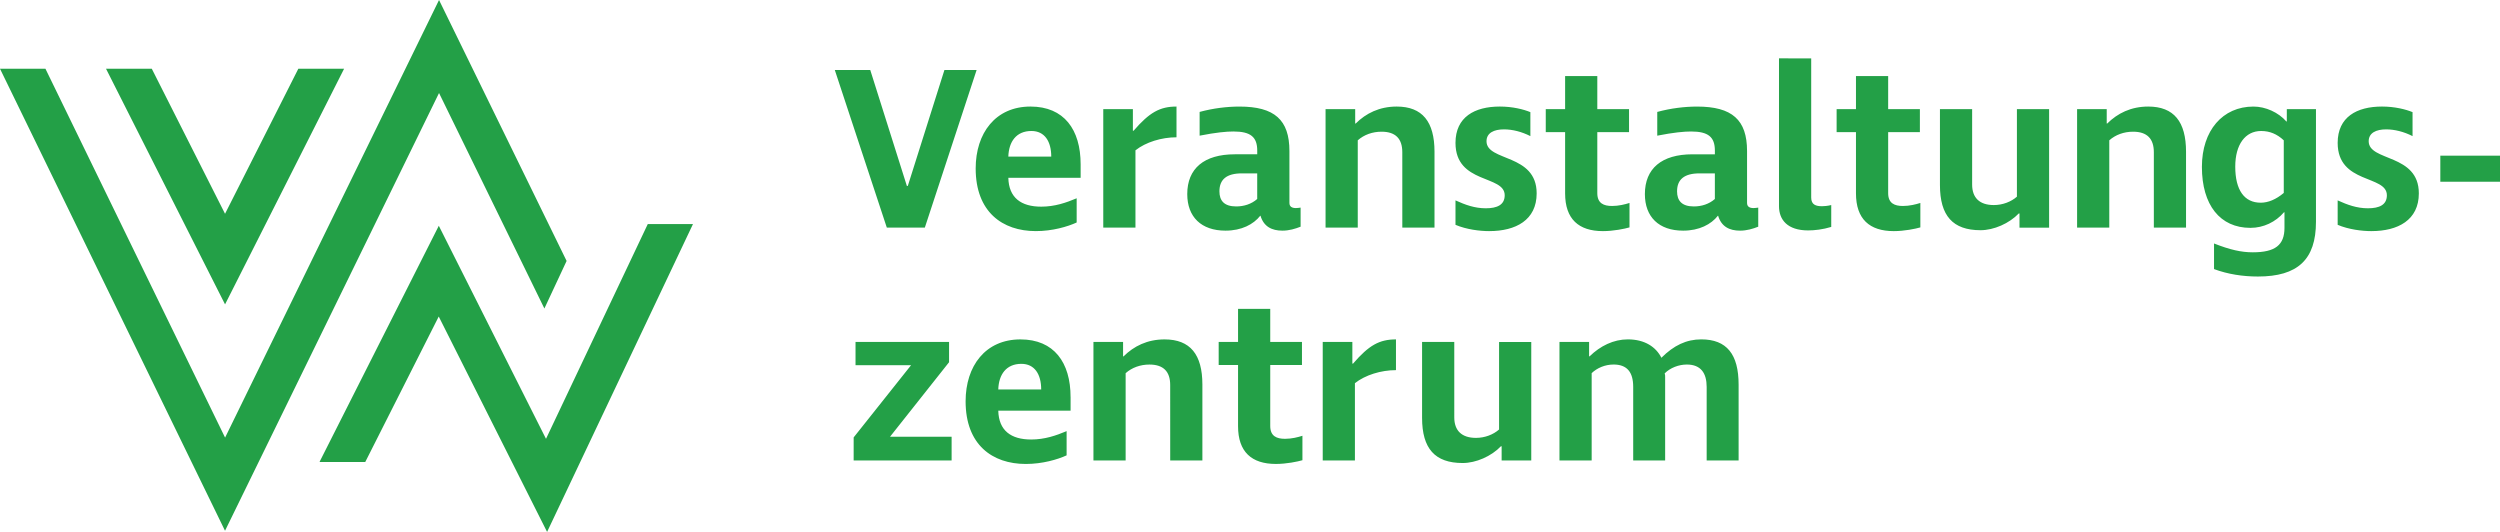 <?xml version="1.0" encoding="utf-8"?><svg height="50" viewBox="0 0 235 50" width="235" xmlns="http://www.w3.org/2000/svg"><path d="m28.043 6.462h4.302l-11.19 22.15-11.189-22.15h4.302l6.886 13.634zm32.847 14.603h4.249l-13.713 28.935-10.185-20.247-6.908 13.676h-4.256l-.037-.018 11.208-22.189 10.076 20.028zm-19.621-21.065 11.992 24.529-2.089 4.471-9.903-20.257-20.117 41.149-21.152-43.43h4.271l16.887 34.673zm37.202 6.58h3.333l3.442 10.898h.088l3.442-10.898h3.026l-4.868 14.815h-3.573zm16.312 8.141h4.035c0-1.422-.615-2.408-1.864-2.408-1.425 0-2.127 1.007-2.171 2.408zm6.797.722v1.27h-6.797c.045 1.882 1.207 2.713 3.092 2.713 1.272 0 2.346-.372 3.332-.788v2.276c-.855.394-2.279.81-3.837.81-3.157 0-5.656-1.817-5.656-5.887 0-3.326 1.864-5.821 5.152-5.821 3.157 0 4.714 2.167 4.714 5.427zm5.153-1.312v7.265h-3.026v-11.139h2.784v2.035h.065c1.492-1.729 2.478-2.276 4.035-2.276v2.889c-1.403 0-2.894.459-3.859 1.226zm9.472 5.274c.723 0 1.425-.219 1.973-.7v-2.408h-1.447c-1.426 0-2.105.569-2.105 1.686 0 .875.438 1.422 1.579 1.422zm5.613.153c.131 0 .286-.022.439-.043v1.794c-.504.197-1.074.372-1.71.372-.986 0-1.754-.372-2.06-1.401h-.023c-.636.81-1.754 1.401-3.266 1.401-2.28 0-3.596-1.291-3.596-3.435 0-2.408 1.579-3.742 4.473-3.742h2.105v-.35c0-1.269-.614-1.794-2.236-1.794-.658 0-1.623.087-3.179.393v-2.232c1.294-.35 2.587-.503 3.749-.503 3.289 0 4.692 1.247 4.692 4.18v4.88c0 .35.241.481.614.481zm9.998-5.252c0-1.269-.636-1.926-1.951-1.926-.855 0-1.644.284-2.236.81v8.206h-3.026v-11.139h2.785v1.357h.044c.965-.963 2.236-1.598 3.859-1.598 2.411 0 3.552 1.423 3.552 4.246v7.134h-3.026zm8.179 7.419c-.899 0-2.149-.153-3.179-.591v-2.298c.921.416 1.798.743 2.851.743 1.074 0 1.775-.327 1.775-1.225 0-1.926-4.626-1.029-4.626-4.924 0-2.429 1.798-3.414 4.166-3.414 1.206 0 2.236.263 2.873.525v2.254c-.811-.415-1.689-.634-2.479-.634-.943 0-1.644.328-1.644 1.115 0 1.926 4.714 1.138 4.714 4.902 0 2.517-1.973 3.546-4.451 3.546zm11.533-2.363c.636 0 1.228-.153 1.645-.285v2.298c-.461.131-1.492.35-2.5.35-2.28 0-3.552-1.138-3.552-3.546v-5.756h-1.819v-2.166h1.819v-3.108h3.026v3.108h2.983v2.166h-2.983v5.734c0 .963.614 1.204 1.381 1.204zm7.696.043c.723 0 1.425-.219 1.973-.7v-2.408h-1.448c-1.424 0-2.105.569-2.105 1.686 0 .875.439 1.422 1.579 1.422zm5.613.153c.131 0 .285-.022.438-.043v1.794c-.504.197-1.074.372-1.71.372-.987 0-1.754-.372-2.061-1.401h-.022c-.636.81-1.754 1.401-3.267 1.401-2.28 0-3.596-1.291-3.596-3.435 0-2.408 1.579-3.742 4.474-3.742h2.105v-.35c0-1.269-.615-1.794-2.237-1.794-.658 0-1.622.087-3.179.393v-2.232c1.294-.35 2.587-.503 3.749-.503 3.288 0 4.692 1.247 4.692 4.18v4.88c0 .35.241.481.614.481zm5.416-14.071v13.087c0 .679.46.81 1.008.81.198 0 .504-.021.876-.109v2.056c-.788.242-1.578.328-2.17.328-1.952 0-2.741-1.006-2.741-2.276v-13.897zm8.616 13.875c.636 0 1.228-.153 1.645-.285v2.298c-.461.131-1.492.35-2.5.35-2.28 0-3.552-1.138-3.552-3.546v-5.756h-1.819v-2.166h1.819v-3.108h3.026v3.108h2.982v2.166h-2.982v5.734c0 .963.613 1.204 1.381 1.204zm6.512-2.014c0 1.248.702 1.927 2.038 1.927.833 0 1.623-.307 2.171-.788v-8.228h3.026v11.139h-2.784v-1.334h-.066c-.899.941-2.347 1.575-3.596 1.575-2.609 0-3.815-1.357-3.815-4.245v-7.134h3.026zm17.08-3.042c0-1.269-.636-1.926-1.952-1.926-.855 0-1.644.284-2.236.81v8.206h-3.026v-11.139h2.785v1.357h.045c.965-.963 2.236-1.598 3.858-1.598 2.412 0 3.552 1.423 3.552 4.246v7.134h-3.026zm10.043 4.749c.701 0 1.446-.306 2.17-.919v-4.946c-.636-.591-1.315-.876-2.126-.876-1.492 0-2.434 1.27-2.434 3.349 0 2.21.855 3.391 2.391 3.391zm2.192.898c-.789.919-1.929 1.466-3.157 1.466-2.85 0-4.56-2.144-4.56-5.734 0-3.414 1.951-5.668 4.846-5.668 1.14 0 2.346.547 3.091 1.4h.044v-1.159h2.741v10.592c0 3.546-1.71 5.143-5.46 5.143-1.424 0-2.827-.218-4.122-.7v-2.407c1.492.59 2.565.831 3.64.831 2.105 0 2.982-.679 2.982-2.298v-1.466zm8.223 1.772c-.899 0-2.149-.153-3.179-.591v-2.298c.921.416 1.798.743 2.85.743 1.074 0 1.776-.327 1.776-1.225 0-1.926-4.626-1.029-4.626-4.924 0-2.429 1.798-3.414 4.166-3.414 1.206 0 2.236.263 2.873.525v2.254c-.811-.415-1.689-.634-2.479-.634-.943 0-1.644.328-1.644 1.115 0 1.926 4.714 1.138 4.714 4.902 0 2.517-1.973 3.546-4.451 3.546zm6.471-4.639v-2.451h5.613v2.451zm-149.146 24.03 5.394-6.784h-5.218v-2.188h8.792v1.904l-5.548 7.003h5.788v2.232h-9.209zm13.594-4.507h4.034c0-1.422-.614-2.408-1.864-2.408-1.425 0-2.127 1.007-2.17 2.408zm6.797.722v1.269h-6.797c.044 1.882 1.206 2.714 3.091 2.714 1.272 0 2.347-.372 3.333-.788v2.277c-.855.394-2.28.81-3.837.81-3.157 0-5.658-1.817-5.658-5.888 0-3.326 1.864-5.821 5.153-5.821 3.157 0 4.714 2.167 4.714 5.427zm9.363-1.138c0-1.269-.637-1.925-1.952-1.925-.855 0-1.644.284-2.236.81v8.206h-3.026v-11.139h2.785v1.356h.044c.965-.963 2.236-1.597 3.859-1.597 2.412 0 3.552 1.423 3.552 4.245v7.134h-3.025zm10.786 5.056c.637 0 1.229-.154 1.644-.286v2.298c-.46.131-1.49.35-2.499.35-2.28 0-3.552-1.138-3.552-3.546v-5.755h-1.821v-2.166h1.821v-3.108h3.026v3.108h2.982v2.166h-2.982v5.734c0 .963.614 1.204 1.38 1.204zm6.578-5.231v7.265h-3.026v-11.139h2.785v2.035h.066c1.491-1.729 2.477-2.276 4.034-2.276v2.889c-1.403 0-2.893.459-3.859 1.226zm9.34 3.217c0 1.247.702 1.926 2.04 1.926.833 0 1.623-.307 2.17-.788v-8.228h3.026v11.139h-2.785v-1.335h-.066c-.899.941-2.345 1.575-3.596 1.575-2.609 0-3.816-1.357-3.816-4.245v-7.134h3.026zm26.727-3.086v7.134h-3.003v-6.916c0-1.291-.548-2.101-1.864-2.101-.767 0-1.557.306-2.083.831.044.109.044.219.044.35v7.835h-3.003v-6.916c0-1.401-.592-2.101-1.842-2.101-.811 0-1.557.328-2.062.81v8.206h-3.026v-11.139h2.784v1.356h.045c1.008-.984 2.258-1.597 3.595-1.597 1.601 0 2.653.722 3.157 1.729 1.162-1.16 2.345-1.729 3.749-1.729 2.391 0 3.508 1.401 3.508 4.245z" fill="#23a047" fill-rule="evenodd"/></svg>